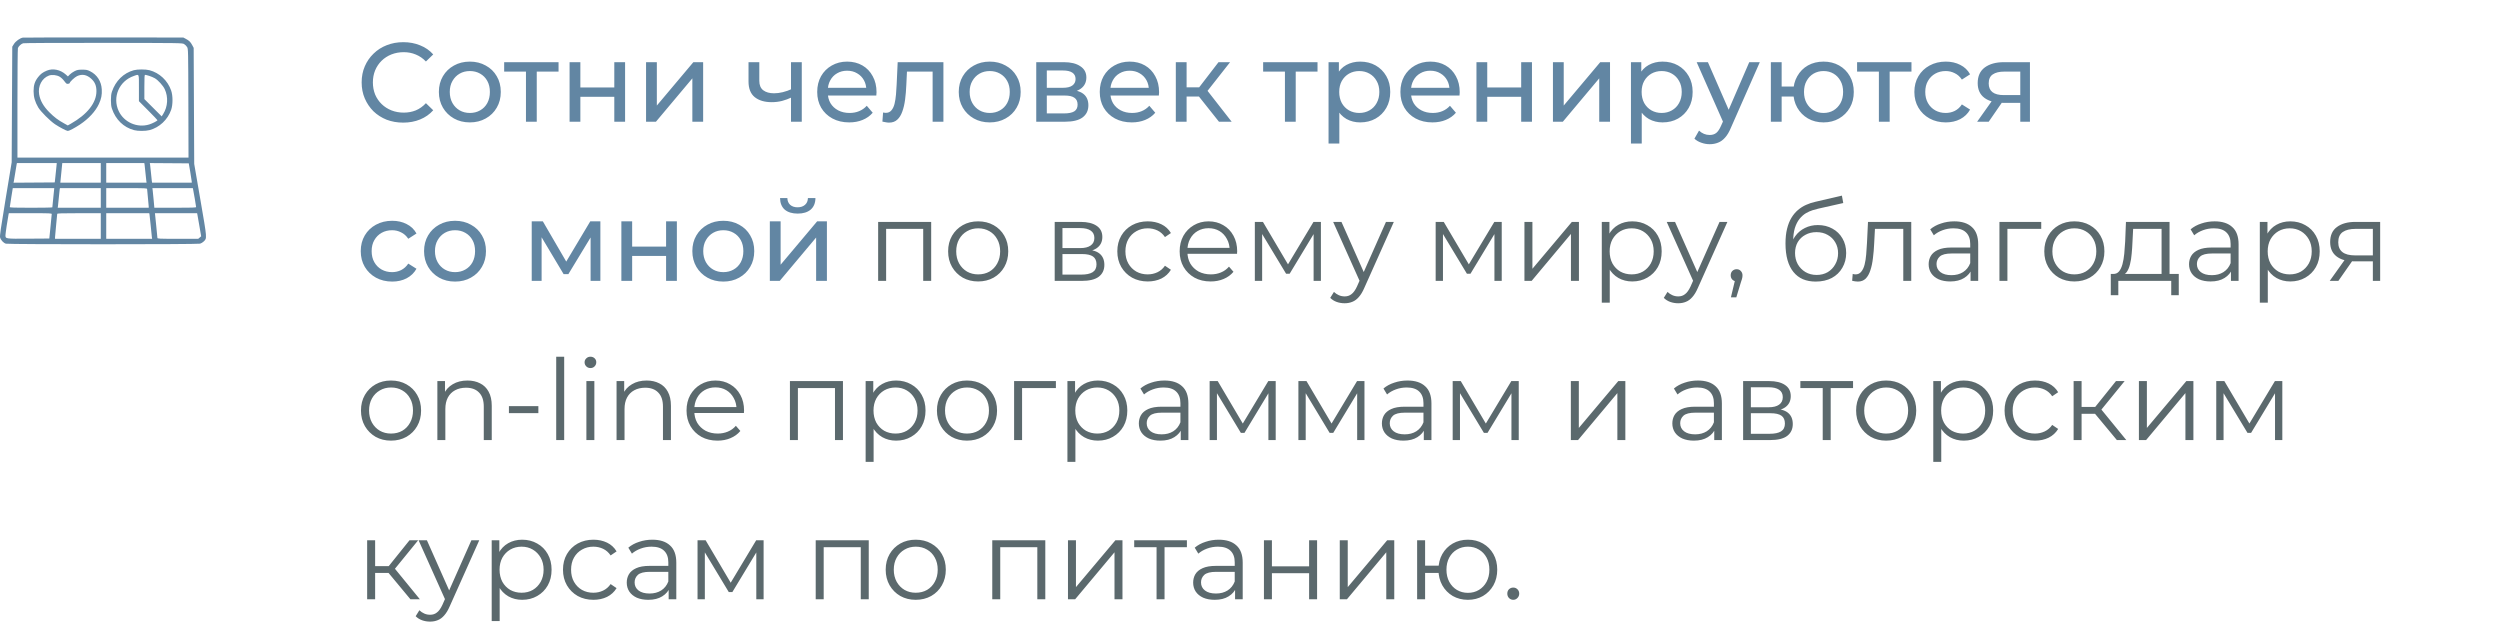 <?xml version="1.0" encoding="UTF-8"?> <svg xmlns="http://www.w3.org/2000/svg" width="267" height="68" viewBox="0 0 267 68" fill="none"> <path d="M43.064 13.096C42.424 13.096 41.832 12.992 41.288 12.784C40.752 12.568 40.284 12.268 39.884 11.884C39.492 11.492 39.184 11.036 38.96 10.516C38.736 9.996 38.624 9.424 38.624 8.8C38.624 8.176 38.736 7.604 38.96 7.084C39.184 6.564 39.496 6.112 39.896 5.728C40.296 5.336 40.764 5.036 41.3 4.828C41.844 4.612 42.436 4.504 43.076 4.504C43.724 4.504 44.32 4.616 44.864 4.84C45.416 5.056 45.884 5.38 46.268 5.812L45.488 6.568C45.168 6.232 44.808 5.984 44.408 5.824C44.008 5.656 43.58 5.572 43.124 5.572C42.652 5.572 42.212 5.652 41.804 5.812C41.404 5.972 41.056 6.196 40.76 6.484C40.464 6.772 40.232 7.116 40.064 7.516C39.904 7.908 39.824 8.336 39.824 8.8C39.824 9.264 39.904 9.696 40.064 10.096C40.232 10.488 40.464 10.828 40.76 11.116C41.056 11.404 41.404 11.628 41.804 11.788C42.212 11.948 42.652 12.028 43.124 12.028C43.58 12.028 44.008 11.948 44.408 11.788C44.808 11.62 45.168 11.364 45.488 11.02L46.268 11.776C45.884 12.208 45.416 12.536 44.864 12.76C44.32 12.984 43.72 13.096 43.064 13.096ZM50.184 13.072C49.544 13.072 48.976 12.932 48.48 12.652C47.984 12.372 47.592 11.988 47.304 11.5C47.016 11.004 46.872 10.444 46.872 9.82C46.872 9.188 47.016 8.628 47.304 8.14C47.592 7.652 47.984 7.272 48.48 7C48.976 6.72 49.544 6.58 50.184 6.58C50.816 6.58 51.38 6.72 51.876 7C52.38 7.272 52.772 7.652 53.052 8.14C53.34 8.62 53.484 9.18 53.484 9.82C53.484 10.452 53.34 11.012 53.052 11.5C52.772 11.988 52.38 12.372 51.876 12.652C51.38 12.932 50.816 13.072 50.184 13.072ZM50.184 12.064C50.592 12.064 50.956 11.972 51.276 11.788C51.604 11.604 51.86 11.344 52.044 11.008C52.228 10.664 52.32 10.268 52.32 9.82C52.32 9.364 52.228 8.972 52.044 8.644C51.86 8.308 51.604 8.048 51.276 7.864C50.956 7.68 50.592 7.588 50.184 7.588C49.776 7.588 49.412 7.68 49.092 7.864C48.772 8.048 48.516 8.308 48.324 8.644C48.132 8.972 48.036 9.364 48.036 9.82C48.036 10.268 48.132 10.664 48.324 11.008C48.516 11.344 48.772 11.604 49.092 11.788C49.412 11.972 49.776 12.064 50.184 12.064ZM56.173 13V7.348L56.461 7.648H53.845V6.64H59.653V7.648H57.049L57.325 7.348V13H56.173ZM60.831 13V6.64H61.983V9.34H65.607V6.64H66.759V13H65.607V10.336H61.983V13H60.831ZM68.999 13V6.64H70.151V11.272L74.051 6.64H75.095V13H73.943V8.368L70.055 13H68.999ZM84.561 10.396C84.225 10.556 83.877 10.684 83.517 10.78C83.165 10.868 82.802 10.912 82.425 10.912C81.657 10.912 81.049 10.732 80.602 10.372C80.162 10.012 79.942 9.456 79.942 8.704V6.64H81.094V8.632C81.094 9.088 81.234 9.424 81.513 9.64C81.802 9.856 82.186 9.964 82.665 9.964C82.969 9.964 83.281 9.924 83.602 9.844C83.93 9.764 84.249 9.652 84.561 9.508V10.396ZM84.478 13V6.64H85.629V13H84.478ZM90.698 13.072C90.018 13.072 89.418 12.932 88.898 12.652C88.386 12.372 87.986 11.988 87.698 11.5C87.418 11.012 87.278 10.452 87.278 9.82C87.278 9.188 87.414 8.628 87.686 8.14C87.966 7.652 88.346 7.272 88.826 7C89.314 6.72 89.862 6.58 90.47 6.58C91.086 6.58 91.63 6.716 92.102 6.988C92.574 7.26 92.942 7.644 93.206 8.14C93.478 8.628 93.614 9.2 93.614 9.856C93.614 9.904 93.61 9.96 93.602 10.024C93.602 10.088 93.598 10.148 93.59 10.204H88.178V9.376H92.99L92.522 9.664C92.53 9.256 92.446 8.892 92.27 8.572C92.094 8.252 91.85 8.004 91.538 7.828C91.234 7.644 90.878 7.552 90.47 7.552C90.07 7.552 89.714 7.644 89.402 7.828C89.09 8.004 88.846 8.256 88.67 8.584C88.494 8.904 88.406 9.272 88.406 9.688V9.88C88.406 10.304 88.502 10.684 88.694 11.02C88.894 11.348 89.17 11.604 89.522 11.788C89.874 11.972 90.278 12.064 90.734 12.064C91.11 12.064 91.45 12 91.754 11.872C92.066 11.744 92.338 11.552 92.57 11.296L93.206 12.04C92.918 12.376 92.558 12.632 92.126 12.808C91.702 12.984 91.226 13.072 90.698 13.072ZM94.24 12.988L94.312 12.016C94.368 12.024 94.42 12.032 94.468 12.04C94.516 12.048 94.56 12.052 94.6 12.052C94.856 12.052 95.056 11.964 95.2 11.788C95.352 11.612 95.464 11.38 95.536 11.092C95.608 10.796 95.66 10.464 95.692 10.096C95.724 9.728 95.748 9.36 95.764 8.992L95.872 6.64H100.756V13H99.604V7.312L99.88 7.648H96.616L96.88 7.3L96.796 9.064C96.772 9.624 96.728 10.148 96.664 10.636C96.6 11.124 96.5 11.552 96.364 11.92C96.236 12.288 96.056 12.576 95.824 12.784C95.6 12.992 95.308 13.096 94.948 13.096C94.844 13.096 94.732 13.084 94.612 13.06C94.5 13.044 94.376 13.02 94.24 12.988ZM105.707 13.072C105.067 13.072 104.499 12.932 104.003 12.652C103.507 12.372 103.115 11.988 102.827 11.5C102.539 11.004 102.395 10.444 102.395 9.82C102.395 9.188 102.539 8.628 102.827 8.14C103.115 7.652 103.507 7.272 104.003 7C104.499 6.72 105.067 6.58 105.707 6.58C106.339 6.58 106.903 6.72 107.399 7C107.903 7.272 108.295 7.652 108.575 8.14C108.863 8.62 109.007 9.18 109.007 9.82C109.007 10.452 108.863 11.012 108.575 11.5C108.295 11.988 107.903 12.372 107.399 12.652C106.903 12.932 106.339 13.072 105.707 13.072ZM105.707 12.064C106.115 12.064 106.479 11.972 106.799 11.788C107.127 11.604 107.383 11.344 107.567 11.008C107.751 10.664 107.843 10.268 107.843 9.82C107.843 9.364 107.751 8.972 107.567 8.644C107.383 8.308 107.127 8.048 106.799 7.864C106.479 7.68 106.115 7.588 105.707 7.588C105.299 7.588 104.935 7.68 104.615 7.864C104.295 8.048 104.039 8.308 103.847 8.644C103.655 8.972 103.559 9.364 103.559 9.82C103.559 10.268 103.655 10.664 103.847 11.008C104.039 11.344 104.295 11.604 104.615 11.788C104.935 11.972 105.299 12.064 105.707 12.064ZM110.671 13V6.64H113.623C114.367 6.64 114.951 6.784 115.375 7.072C115.807 7.352 116.023 7.752 116.023 8.272C116.023 8.792 115.819 9.196 115.411 9.484C115.011 9.764 114.479 9.904 113.815 9.904L113.995 9.592C114.755 9.592 115.319 9.732 115.687 10.012C116.055 10.292 116.239 10.704 116.239 11.248C116.239 11.8 116.031 12.232 115.615 12.544C115.207 12.848 114.579 13 113.731 13H110.671ZM111.799 12.112H113.647C114.127 12.112 114.487 12.04 114.727 11.896C114.967 11.744 115.087 11.504 115.087 11.176C115.087 10.84 114.975 10.596 114.751 10.444C114.535 10.284 114.191 10.204 113.719 10.204H111.799V12.112ZM111.799 9.376H113.527C113.967 9.376 114.299 9.296 114.523 9.136C114.755 8.968 114.871 8.736 114.871 8.44C114.871 8.136 114.755 7.908 114.523 7.756C114.299 7.604 113.967 7.528 113.527 7.528H111.799V9.376ZM120.874 13.072C120.194 13.072 119.594 12.932 119.074 12.652C118.562 12.372 118.162 11.988 117.874 11.5C117.594 11.012 117.454 10.452 117.454 9.82C117.454 9.188 117.59 8.628 117.862 8.14C118.142 7.652 118.522 7.272 119.002 7C119.49 6.72 120.038 6.58 120.646 6.58C121.262 6.58 121.806 6.716 122.278 6.988C122.75 7.26 123.118 7.644 123.382 8.14C123.654 8.628 123.79 9.2 123.79 9.856C123.79 9.904 123.786 9.96 123.778 10.024C123.778 10.088 123.774 10.148 123.766 10.204H118.354V9.376H123.166L122.698 9.664C122.706 9.256 122.622 8.892 122.446 8.572C122.27 8.252 122.026 8.004 121.714 7.828C121.41 7.644 121.054 7.552 120.646 7.552C120.246 7.552 119.89 7.644 119.578 7.828C119.266 8.004 119.022 8.256 118.846 8.584C118.67 8.904 118.582 9.272 118.582 9.688V9.88C118.582 10.304 118.678 10.684 118.87 11.02C119.07 11.348 119.346 11.604 119.698 11.788C120.05 11.972 120.454 12.064 120.91 12.064C121.286 12.064 121.626 12 121.93 11.872C122.242 11.744 122.514 11.552 122.746 11.296L123.382 12.04C123.094 12.376 122.734 12.632 122.302 12.808C121.878 12.984 121.402 13.072 120.874 13.072ZM130.185 13L127.725 9.904L128.673 9.328L131.541 13H130.185ZM125.577 13V6.64H126.729V13H125.577ZM126.381 10.312V9.328H128.481V10.312H126.381ZM128.769 9.952L127.701 9.808L130.137 6.64H131.373L128.769 9.952ZM137.231 13V7.348L137.519 7.648H134.903V6.64H140.711V7.648H138.107L138.383 7.348V13H137.231ZM145.261 13.072C144.733 13.072 144.249 12.952 143.809 12.712C143.377 12.464 143.029 12.1 142.765 11.62C142.509 11.14 142.381 10.54 142.381 9.82C142.381 9.1 142.505 8.5 142.753 8.02C143.009 7.54 143.353 7.18 143.785 6.94C144.225 6.7 144.717 6.58 145.261 6.58C145.885 6.58 146.437 6.716 146.917 6.988C147.397 7.26 147.777 7.64 148.057 8.128C148.337 8.608 148.477 9.172 148.477 9.82C148.477 10.468 148.337 11.036 148.057 11.524C147.777 12.012 147.397 12.392 146.917 12.664C146.437 12.936 145.885 13.072 145.261 13.072ZM141.889 15.328V6.64H142.993V8.356L142.921 9.832L143.041 11.308V15.328H141.889ZM145.165 12.064C145.573 12.064 145.937 11.972 146.257 11.788C146.585 11.604 146.841 11.344 147.025 11.008C147.217 10.664 147.313 10.268 147.313 9.82C147.313 9.364 147.217 8.972 147.025 8.644C146.841 8.308 146.585 8.048 146.257 7.864C145.937 7.68 145.573 7.588 145.165 7.588C144.765 7.588 144.401 7.68 144.073 7.864C143.753 8.048 143.497 8.308 143.305 8.644C143.121 8.972 143.029 9.364 143.029 9.82C143.029 10.268 143.121 10.664 143.305 11.008C143.497 11.344 143.753 11.604 144.073 11.788C144.401 11.972 144.765 12.064 145.165 12.064ZM152.983 13.072C152.303 13.072 151.703 12.932 151.183 12.652C150.671 12.372 150.271 11.988 149.983 11.5C149.703 11.012 149.563 10.452 149.563 9.82C149.563 9.188 149.699 8.628 149.971 8.14C150.251 7.652 150.631 7.272 151.111 7C151.599 6.72 152.147 6.58 152.755 6.58C153.371 6.58 153.915 6.716 154.387 6.988C154.859 7.26 155.227 7.644 155.491 8.14C155.763 8.628 155.899 9.2 155.899 9.856C155.899 9.904 155.895 9.96 155.887 10.024C155.887 10.088 155.883 10.148 155.875 10.204H150.463V9.376H155.275L154.807 9.664C154.815 9.256 154.731 8.892 154.555 8.572C154.379 8.252 154.135 8.004 153.823 7.828C153.519 7.644 153.163 7.552 152.755 7.552C152.355 7.552 151.999 7.644 151.687 7.828C151.375 8.004 151.131 8.256 150.955 8.584C150.779 8.904 150.691 9.272 150.691 9.688V9.88C150.691 10.304 150.787 10.684 150.979 11.02C151.179 11.348 151.455 11.604 151.807 11.788C152.159 11.972 152.563 12.064 153.019 12.064C153.395 12.064 153.735 12 154.039 11.872C154.351 11.744 154.623 11.552 154.855 11.296L155.491 12.04C155.203 12.376 154.843 12.632 154.411 12.808C153.987 12.984 153.511 13.072 152.983 13.072ZM157.686 13V6.64H158.838V9.34H162.462V6.64H163.614V13H162.462V10.336H158.838V13H157.686ZM165.854 13V6.64H167.006V11.272L170.906 6.64H171.95V13H170.798V8.368L166.91 13H165.854ZM177.558 13.072C177.03 13.072 176.546 12.952 176.106 12.712C175.674 12.464 175.326 12.1 175.062 11.62C174.806 11.14 174.678 10.54 174.678 9.82C174.678 9.1 174.802 8.5 175.05 8.02C175.306 7.54 175.65 7.18 176.082 6.94C176.522 6.7 177.014 6.58 177.558 6.58C178.182 6.58 178.734 6.716 179.214 6.988C179.694 7.26 180.074 7.64 180.354 8.128C180.634 8.608 180.774 9.172 180.774 9.82C180.774 10.468 180.634 11.036 180.354 11.524C180.074 12.012 179.694 12.392 179.214 12.664C178.734 12.936 178.182 13.072 177.558 13.072ZM174.186 15.328V6.64H175.29V8.356L175.218 9.832L175.338 11.308V15.328H174.186ZM177.462 12.064C177.87 12.064 178.234 11.972 178.554 11.788C178.882 11.604 179.138 11.344 179.322 11.008C179.514 10.664 179.61 10.268 179.61 9.82C179.61 9.364 179.514 8.972 179.322 8.644C179.138 8.308 178.882 8.048 178.554 7.864C178.234 7.68 177.87 7.588 177.462 7.588C177.062 7.588 176.698 7.68 176.37 7.864C176.05 8.048 175.794 8.308 175.602 8.644C175.418 8.972 175.326 9.364 175.326 9.82C175.326 10.268 175.418 10.664 175.602 11.008C175.794 11.344 176.05 11.604 176.37 11.788C176.698 11.972 177.062 12.064 177.462 12.064ZM182.596 15.4C182.292 15.4 181.996 15.348 181.708 15.244C181.42 15.148 181.172 15.004 180.964 14.812L181.456 13.948C181.616 14.1 181.792 14.216 181.984 14.296C182.176 14.376 182.38 14.416 182.596 14.416C182.876 14.416 183.108 14.344 183.292 14.2C183.476 14.056 183.648 13.8 183.808 13.432L184.204 12.556L184.324 12.412L186.82 6.64H187.948L184.864 13.636C184.68 14.084 184.472 14.436 184.24 14.692C184.016 14.948 183.768 15.128 183.496 15.232C183.224 15.344 182.924 15.4 182.596 15.4ZM184.108 13.204L181.204 6.64H182.404L184.876 12.304L184.108 13.204ZM189.128 13V6.64H190.28V9.244H192.2V10.312H190.28V13H189.128ZM194.756 13.072C194.132 13.072 193.576 12.932 193.088 12.652C192.608 12.372 192.228 11.988 191.948 11.5C191.668 11.004 191.528 10.444 191.528 9.82C191.528 9.188 191.668 8.628 191.948 8.14C192.228 7.644 192.608 7.26 193.088 6.988C193.576 6.716 194.132 6.58 194.756 6.58C195.372 6.58 195.924 6.716 196.412 6.988C196.9 7.26 197.284 7.644 197.564 8.14C197.844 8.628 197.984 9.188 197.984 9.82C197.984 10.452 197.844 11.012 197.564 11.5C197.284 11.988 196.9 12.372 196.412 12.652C195.924 12.932 195.372 13.072 194.756 13.072ZM194.756 12.064C195.156 12.064 195.512 11.972 195.824 11.788C196.136 11.596 196.384 11.336 196.568 11.008C196.752 10.672 196.844 10.276 196.844 9.82C196.844 9.364 196.752 8.972 196.568 8.644C196.384 8.308 196.136 8.048 195.824 7.864C195.512 7.68 195.156 7.588 194.756 7.588C194.364 7.588 194.008 7.68 193.688 7.864C193.376 8.048 193.128 8.308 192.944 8.644C192.76 8.972 192.668 9.364 192.668 9.82C192.668 10.276 192.76 10.672 192.944 11.008C193.128 11.336 193.376 11.596 193.688 11.788C194.008 11.972 194.364 12.064 194.756 12.064ZM200.665 13V7.348L200.953 7.648H198.337V6.64H204.145V7.648H201.541L201.817 7.348V13H200.665ZM207.814 13.072C207.166 13.072 206.586 12.932 206.074 12.652C205.57 12.372 205.174 11.988 204.886 11.5C204.598 11.012 204.454 10.452 204.454 9.82C204.454 9.188 204.598 8.628 204.886 8.14C205.174 7.652 205.57 7.272 206.074 7C206.586 6.72 207.166 6.58 207.814 6.58C208.39 6.58 208.902 6.696 209.35 6.928C209.806 7.152 210.158 7.488 210.406 7.936L209.53 8.5C209.322 8.188 209.066 7.96 208.762 7.816C208.466 7.664 208.146 7.588 207.802 7.588C207.386 7.588 207.014 7.68 206.686 7.864C206.358 8.048 206.098 8.308 205.906 8.644C205.714 8.972 205.618 9.364 205.618 9.82C205.618 10.276 205.714 10.672 205.906 11.008C206.098 11.344 206.358 11.604 206.686 11.788C207.014 11.972 207.386 12.064 207.802 12.064C208.146 12.064 208.466 11.992 208.762 11.848C209.066 11.696 209.322 11.464 209.53 11.152L210.406 11.704C210.158 12.144 209.806 12.484 209.35 12.724C208.902 12.956 208.39 13.072 207.814 13.072ZM215.766 13V10.768L215.946 10.984H213.918C213.07 10.984 212.406 10.804 211.926 10.444C211.454 10.084 211.218 9.56 211.218 8.872C211.218 8.136 211.47 7.58 211.974 7.204C212.486 6.828 213.166 6.64 214.014 6.64H216.798V13H215.766ZM211.158 13L212.886 10.564H214.074L212.394 13H211.158ZM215.766 10.408V7.324L215.946 7.648H214.05C213.522 7.648 213.114 7.748 212.826 7.948C212.538 8.14 212.394 8.46 212.394 8.908C212.394 9.74 212.93 10.156 214.002 10.156H215.946L215.766 10.408ZM41.888 30.072C41.24 30.072 40.66 29.932 40.148 29.652C39.644 29.372 39.248 28.988 38.96 28.5C38.672 28.012 38.528 27.452 38.528 26.82C38.528 26.188 38.672 25.628 38.96 25.14C39.248 24.652 39.644 24.272 40.148 24C40.66 23.72 41.24 23.58 41.888 23.58C42.464 23.58 42.976 23.696 43.424 23.928C43.88 24.152 44.232 24.488 44.48 24.936L43.604 25.5C43.396 25.188 43.14 24.96 42.836 24.816C42.54 24.664 42.22 24.588 41.876 24.588C41.46 24.588 41.088 24.68 40.76 24.864C40.432 25.048 40.172 25.308 39.98 25.644C39.788 25.972 39.692 26.364 39.692 26.82C39.692 27.276 39.788 27.672 39.98 28.008C40.172 28.344 40.432 28.604 40.76 28.788C41.088 28.972 41.46 29.064 41.876 29.064C42.22 29.064 42.54 28.992 42.836 28.848C43.14 28.696 43.396 28.464 43.604 28.152L44.48 28.704C44.232 29.144 43.88 29.484 43.424 29.724C42.976 29.956 42.464 30.072 41.888 30.072ZM48.602 30.072C47.962 30.072 47.394 29.932 46.898 29.652C46.402 29.372 46.01 28.988 45.722 28.5C45.434 28.004 45.29 27.444 45.29 26.82C45.29 26.188 45.434 25.628 45.722 25.14C46.01 24.652 46.402 24.272 46.898 24C47.394 23.72 47.962 23.58 48.602 23.58C49.234 23.58 49.798 23.72 50.294 24C50.798 24.272 51.19 24.652 51.47 25.14C51.758 25.62 51.902 26.18 51.902 26.82C51.902 27.452 51.758 28.012 51.47 28.5C51.19 28.988 50.798 29.372 50.294 29.652C49.798 29.932 49.234 30.072 48.602 30.072ZM48.602 29.064C49.01 29.064 49.374 28.972 49.694 28.788C50.022 28.604 50.278 28.344 50.462 28.008C50.646 27.664 50.738 27.268 50.738 26.82C50.738 26.364 50.646 25.972 50.462 25.644C50.278 25.308 50.022 25.048 49.694 24.864C49.374 24.68 49.01 24.588 48.602 24.588C48.194 24.588 47.83 24.68 47.51 24.864C47.19 25.048 46.934 25.308 46.742 25.644C46.55 25.972 46.454 26.364 46.454 26.82C46.454 27.268 46.55 27.664 46.742 28.008C46.934 28.344 47.19 28.604 47.51 28.788C47.83 28.972 48.194 29.064 48.602 29.064ZM56.788 30V23.64H57.976L60.712 28.344H60.232L63.04 23.64H64.12V30H63.076V24.936L63.268 25.044L60.7 29.28H60.196L57.616 24.96L57.844 24.912V30H56.788ZM66.362 30V23.64H67.514V26.34H71.138V23.64H72.29V30H71.138V27.336H67.514V30H66.362ZM77.254 30.072C76.614 30.072 76.046 29.932 75.55 29.652C75.054 29.372 74.662 28.988 74.374 28.5C74.086 28.004 73.942 27.444 73.942 26.82C73.942 26.188 74.086 25.628 74.374 25.14C74.662 24.652 75.054 24.272 75.55 24C76.046 23.72 76.614 23.58 77.254 23.58C77.886 23.58 78.45 23.72 78.946 24C79.45 24.272 79.842 24.652 80.122 25.14C80.41 25.62 80.554 26.18 80.554 26.82C80.554 27.452 80.41 28.012 80.122 28.5C79.842 28.988 79.45 29.372 78.946 29.652C78.45 29.932 77.886 30.072 77.254 30.072ZM77.254 29.064C77.662 29.064 78.026 28.972 78.346 28.788C78.674 28.604 78.93 28.344 79.114 28.008C79.298 27.664 79.39 27.268 79.39 26.82C79.39 26.364 79.298 25.972 79.114 25.644C78.93 25.308 78.674 25.048 78.346 24.864C78.026 24.68 77.662 24.588 77.254 24.588C76.846 24.588 76.482 24.68 76.162 24.864C75.842 25.048 75.586 25.308 75.394 25.644C75.202 25.972 75.106 26.364 75.106 26.82C75.106 27.268 75.202 27.664 75.394 28.008C75.586 28.344 75.842 28.604 76.162 28.788C76.482 28.972 76.846 29.064 77.254 29.064ZM82.218 30V23.64H83.37V28.272L87.27 23.64H88.314V30H87.162V25.368L83.274 30H82.218ZM85.194 22.812C84.61 22.812 84.15 22.672 83.814 22.392C83.486 22.104 83.318 21.692 83.31 21.156H84.09C84.098 21.46 84.198 21.7 84.39 21.876C84.59 22.052 84.854 22.14 85.182 22.14C85.51 22.14 85.774 22.052 85.974 21.876C86.174 21.7 86.278 21.46 86.286 21.156H87.09C87.082 21.692 86.91 22.104 86.574 22.392C86.238 22.672 85.778 22.812 85.194 22.812Z" fill="#6286A3"></path> <path d="M93.786 30V23.7H99.45V30H98.598V24.216L98.814 24.444H94.422L94.638 24.216V30H93.786ZM104.464 30.06C103.856 30.06 103.308 29.924 102.82 29.652C102.34 29.372 101.96 28.992 101.68 28.512C101.4 28.024 101.26 27.468 101.26 26.844C101.26 26.212 101.4 25.656 101.68 25.176C101.96 24.696 102.34 24.32 102.82 24.048C103.3 23.776 103.848 23.64 104.464 23.64C105.088 23.64 105.64 23.776 106.12 24.048C106.608 24.32 106.988 24.696 107.26 25.176C107.54 25.656 107.68 26.212 107.68 26.844C107.68 27.468 107.54 28.024 107.26 28.512C106.988 28.992 106.608 29.372 106.12 29.652C105.632 29.924 105.08 30.06 104.464 30.06ZM104.464 29.304C104.92 29.304 105.324 29.204 105.676 29.004C106.028 28.796 106.304 28.508 106.504 28.14C106.712 27.764 106.816 27.332 106.816 26.844C106.816 26.348 106.712 25.916 106.504 25.548C106.304 25.18 106.028 24.896 105.676 24.696C105.324 24.488 104.924 24.384 104.476 24.384C104.028 24.384 103.628 24.488 103.276 24.696C102.924 24.896 102.644 25.18 102.436 25.548C102.228 25.916 102.124 26.348 102.124 26.844C102.124 27.332 102.228 27.764 102.436 28.14C102.644 28.508 102.924 28.796 103.276 29.004C103.628 29.204 104.024 29.304 104.464 29.304ZM112.642 30V23.7H115.426C116.138 23.7 116.698 23.836 117.106 24.108C117.522 24.38 117.73 24.78 117.73 25.308C117.73 25.82 117.534 26.216 117.142 26.496C116.75 26.768 116.234 26.904 115.594 26.904L115.762 26.652C116.514 26.652 117.066 26.792 117.418 27.072C117.77 27.352 117.946 27.756 117.946 28.284C117.946 28.828 117.746 29.252 117.346 29.556C116.954 29.852 116.342 30 115.51 30H112.642ZM113.47 29.328H115.474C116.01 29.328 116.414 29.244 116.686 29.076C116.966 28.9 117.106 28.62 117.106 28.236C117.106 27.852 116.982 27.572 116.734 27.396C116.486 27.22 116.094 27.132 115.558 27.132H113.47V29.328ZM113.47 26.496H115.366C115.854 26.496 116.226 26.404 116.482 26.22C116.746 26.036 116.878 25.768 116.878 25.416C116.878 25.064 116.746 24.8 116.482 24.624C116.226 24.448 115.854 24.36 115.366 24.36H113.47V26.496ZM122.582 30.06C121.958 30.06 121.398 29.924 120.902 29.652C120.414 29.372 120.03 28.992 119.75 28.512C119.47 28.024 119.33 27.468 119.33 26.844C119.33 26.212 119.47 25.656 119.75 25.176C120.03 24.696 120.414 24.32 120.902 24.048C121.398 23.776 121.958 23.64 122.582 23.64C123.118 23.64 123.602 23.744 124.034 23.952C124.466 24.16 124.806 24.472 125.054 24.888L124.418 25.32C124.202 25 123.934 24.764 123.614 24.612C123.294 24.46 122.946 24.384 122.57 24.384C122.122 24.384 121.718 24.488 121.358 24.696C120.998 24.896 120.714 25.18 120.506 25.548C120.298 25.916 120.194 26.348 120.194 26.844C120.194 27.34 120.298 27.772 120.506 28.14C120.714 28.508 120.998 28.796 121.358 29.004C121.718 29.204 122.122 29.304 122.57 29.304C122.946 29.304 123.294 29.228 123.614 29.076C123.934 28.924 124.202 28.692 124.418 28.38L125.054 28.812C124.806 29.22 124.466 29.532 124.034 29.748C123.602 29.956 123.118 30.06 122.582 30.06ZM129.299 30.06C128.643 30.06 128.067 29.924 127.571 29.652C127.075 29.372 126.687 28.992 126.407 28.512C126.127 28.024 125.987 27.468 125.987 26.844C125.987 26.22 126.119 25.668 126.383 25.188C126.655 24.708 127.023 24.332 127.487 24.06C127.959 23.78 128.487 23.64 129.071 23.64C129.663 23.64 130.187 23.776 130.643 24.048C131.107 24.312 131.471 24.688 131.735 25.176C131.999 25.656 132.131 26.212 132.131 26.844C132.131 26.884 132.127 26.928 132.119 26.976C132.119 27.016 132.119 27.06 132.119 27.108H126.635V26.472H131.663L131.327 26.724C131.327 26.268 131.227 25.864 131.027 25.512C130.835 25.152 130.571 24.872 130.235 24.672C129.899 24.472 129.511 24.372 129.071 24.372C128.639 24.372 128.251 24.472 127.907 24.672C127.563 24.872 127.295 25.152 127.103 25.512C126.911 25.872 126.815 26.284 126.815 26.748V26.88C126.815 27.36 126.919 27.784 127.127 28.152C127.343 28.512 127.639 28.796 128.015 29.004C128.399 29.204 128.835 29.304 129.323 29.304C129.707 29.304 130.063 29.236 130.391 29.1C130.727 28.964 131.015 28.756 131.255 28.476L131.735 29.028C131.455 29.364 131.103 29.62 130.679 29.796C130.263 29.972 129.803 30.06 129.299 30.06ZM134.017 30V23.7H134.881L137.737 28.536H137.377L140.281 23.7H141.073V30H140.293V24.672L140.449 24.744L137.737 29.232H137.353L134.617 24.696L134.797 24.66V30H134.017ZM143.605 32.388C143.309 32.388 143.025 32.34 142.753 32.244C142.489 32.148 142.261 32.004 142.069 31.812L142.465 31.176C142.625 31.328 142.797 31.444 142.981 31.524C143.173 31.612 143.385 31.656 143.617 31.656C143.897 31.656 144.137 31.576 144.337 31.416C144.545 31.264 144.741 30.992 144.925 30.6L145.333 29.676L145.429 29.544L148.021 23.7H148.861L145.705 30.756C145.529 31.164 145.333 31.488 145.117 31.728C144.909 31.968 144.681 32.136 144.433 32.232C144.185 32.336 143.909 32.388 143.605 32.388ZM145.285 30.18L142.381 23.7H143.269L145.837 29.484L145.285 30.18ZM153.329 30V23.7H154.193L157.049 28.536H156.689L159.593 23.7H160.385V30H159.605V24.672L159.761 24.744L157.049 29.232H156.665L153.929 24.696L154.109 24.66V30H153.329ZM162.81 30V23.7H163.662V28.704L167.874 23.7H168.63V30H167.778V24.984L163.578 30H162.81ZM174.323 30.06C173.779 30.06 173.287 29.936 172.847 29.688C172.407 29.432 172.055 29.068 171.791 28.596C171.535 28.116 171.407 27.532 171.407 26.844C171.407 26.156 171.535 25.576 171.791 25.104C172.047 24.624 172.395 24.26 172.835 24.012C173.275 23.764 173.771 23.64 174.323 23.64C174.923 23.64 175.459 23.776 175.931 24.048C176.411 24.312 176.787 24.688 177.059 25.176C177.331 25.656 177.467 26.212 177.467 26.844C177.467 27.484 177.331 28.044 177.059 28.524C176.787 29.004 176.411 29.38 175.931 29.652C175.459 29.924 174.923 30.06 174.323 30.06ZM171.071 32.328V23.7H171.887V25.596L171.803 26.856L171.923 28.128V32.328H171.071ZM174.263 29.304C174.711 29.304 175.111 29.204 175.463 29.004C175.815 28.796 176.095 28.508 176.303 28.14C176.511 27.764 176.615 27.332 176.615 26.844C176.615 26.356 176.511 25.928 176.303 25.56C176.095 25.192 175.815 24.904 175.463 24.696C175.111 24.488 174.711 24.384 174.263 24.384C173.815 24.384 173.411 24.488 173.051 24.696C172.699 24.904 172.419 25.192 172.211 25.56C172.011 25.928 171.911 26.356 171.911 26.844C171.911 27.332 172.011 27.764 172.211 28.14C172.419 28.508 172.699 28.796 173.051 29.004C173.411 29.204 173.815 29.304 174.263 29.304ZM179.23 32.388C178.934 32.388 178.65 32.34 178.378 32.244C178.114 32.148 177.886 32.004 177.694 31.812L178.09 31.176C178.25 31.328 178.422 31.444 178.606 31.524C178.798 31.612 179.01 31.656 179.242 31.656C179.522 31.656 179.762 31.576 179.962 31.416C180.17 31.264 180.366 30.992 180.55 30.6L180.958 29.676L181.054 29.544L183.646 23.7H184.486L181.33 30.756C181.154 31.164 180.958 31.488 180.742 31.728C180.534 31.968 180.306 32.136 180.058 32.232C179.81 32.336 179.534 32.388 179.23 32.388ZM180.91 30.18L178.006 23.7H178.894L181.462 29.484L180.91 30.18ZM184.863 31.752L185.391 29.532L185.487 30.048C185.303 30.048 185.147 29.988 185.019 29.868C184.899 29.748 184.839 29.592 184.839 29.4C184.839 29.208 184.899 29.052 185.019 28.932C185.147 28.812 185.299 28.752 185.475 28.752C185.659 28.752 185.807 28.816 185.919 28.944C186.039 29.072 186.099 29.224 186.099 29.4C186.099 29.464 186.095 29.528 186.087 29.592C186.079 29.656 186.063 29.728 186.039 29.808C186.015 29.888 185.983 29.984 185.943 30.096L185.439 31.752H184.863ZM193.919 30.072C193.407 30.072 192.951 29.988 192.551 29.82C192.159 29.652 191.823 29.396 191.543 29.052C191.263 28.708 191.051 28.284 190.907 27.78C190.763 27.268 190.691 26.676 190.691 26.004C190.691 25.404 190.747 24.88 190.859 24.432C190.971 23.976 191.127 23.584 191.327 23.256C191.527 22.928 191.759 22.652 192.023 22.428C192.295 22.196 192.587 22.012 192.899 21.876C193.219 21.732 193.547 21.624 193.883 21.552L196.715 20.892L196.859 21.684L194.195 22.284C194.027 22.324 193.823 22.38 193.583 22.452C193.351 22.524 193.111 22.632 192.863 22.776C192.623 22.92 192.399 23.12 192.191 23.376C191.983 23.632 191.815 23.964 191.687 24.372C191.567 24.772 191.507 25.272 191.507 25.872C191.507 26 191.511 26.104 191.519 26.184C191.527 26.256 191.535 26.336 191.543 26.424C191.559 26.504 191.571 26.624 191.579 26.784L191.207 26.472C191.295 25.984 191.475 25.56 191.747 25.2C192.019 24.832 192.359 24.548 192.767 24.348C193.183 24.14 193.643 24.036 194.147 24.036C194.731 24.036 195.251 24.164 195.707 24.42C196.163 24.668 196.519 25.016 196.775 25.464C197.039 25.912 197.171 26.432 197.171 27.024C197.171 27.608 197.035 28.132 196.763 28.596C196.499 29.06 196.123 29.424 195.635 29.688C195.147 29.944 194.575 30.072 193.919 30.072ZM194.015 29.364C194.463 29.364 194.859 29.264 195.203 29.064C195.547 28.856 195.815 28.576 196.007 28.224C196.207 27.872 196.307 27.476 196.307 27.036C196.307 26.604 196.207 26.22 196.007 25.884C195.815 25.548 195.547 25.284 195.203 25.092C194.859 24.892 194.459 24.792 194.003 24.792C193.555 24.792 193.159 24.888 192.815 25.08C192.471 25.264 192.199 25.524 191.999 25.86C191.807 26.196 191.711 26.584 191.711 27.024C191.711 27.464 191.807 27.86 191.999 28.212C192.199 28.564 192.471 28.844 192.815 29.052C193.167 29.26 193.567 29.364 194.015 29.364ZM197.81 29.988L197.87 29.256C197.926 29.264 197.978 29.276 198.026 29.292C198.082 29.3 198.13 29.304 198.17 29.304C198.426 29.304 198.63 29.208 198.782 29.016C198.942 28.824 199.062 28.568 199.142 28.248C199.222 27.928 199.278 27.568 199.31 27.168C199.342 26.76 199.37 26.352 199.394 25.944L199.502 23.7H204.122V30H203.27V24.192L203.486 24.444H200.054L200.258 24.18L200.162 26.004C200.138 26.548 200.094 27.068 200.03 27.564C199.974 28.06 199.882 28.496 199.754 28.872C199.634 29.248 199.466 29.544 199.25 29.76C199.034 29.968 198.758 30.072 198.422 30.072C198.326 30.072 198.226 30.064 198.122 30.048C198.026 30.032 197.922 30.012 197.81 29.988ZM210.456 30V28.608L210.42 28.38V26.052C210.42 25.516 210.268 25.104 209.964 24.816C209.668 24.528 209.224 24.384 208.632 24.384C208.224 24.384 207.836 24.452 207.468 24.588C207.1 24.724 206.788 24.904 206.532 25.128L206.148 24.492C206.468 24.22 206.852 24.012 207.3 23.868C207.748 23.716 208.22 23.64 208.716 23.64C209.532 23.64 210.16 23.844 210.6 24.252C211.048 24.652 211.272 25.264 211.272 26.088V30H210.456ZM208.284 30.06C207.812 30.06 207.4 29.984 207.048 29.832C206.704 29.672 206.44 29.456 206.256 29.184C206.072 28.904 205.98 28.584 205.98 28.224C205.98 27.896 206.056 27.6 206.208 27.336C206.368 27.064 206.624 26.848 206.976 26.688C207.336 26.52 207.816 26.436 208.416 26.436H210.588V27.072H208.44C207.832 27.072 207.408 27.18 207.168 27.396C206.936 27.612 206.82 27.88 206.82 28.2C206.82 28.56 206.96 28.848 207.24 29.064C207.52 29.28 207.912 29.388 208.416 29.388C208.896 29.388 209.308 29.28 209.652 29.064C210.004 28.84 210.26 28.52 210.42 28.104L210.612 28.692C210.452 29.108 210.172 29.44 209.772 29.688C209.38 29.936 208.884 30.06 208.284 30.06ZM213.54 30V23.7H218.004V24.444H214.176L214.392 24.228V30H213.54ZM221.534 30.06C220.926 30.06 220.378 29.924 219.89 29.652C219.41 29.372 219.03 28.992 218.75 28.512C218.47 28.024 218.33 27.468 218.33 26.844C218.33 26.212 218.47 25.656 218.75 25.176C219.03 24.696 219.41 24.32 219.89 24.048C220.37 23.776 220.918 23.64 221.534 23.64C222.158 23.64 222.71 23.776 223.19 24.048C223.678 24.32 224.058 24.696 224.33 25.176C224.61 25.656 224.75 26.212 224.75 26.844C224.75 27.468 224.61 28.024 224.33 28.512C224.058 28.992 223.678 29.372 223.19 29.652C222.702 29.924 222.15 30.06 221.534 30.06ZM221.534 29.304C221.99 29.304 222.394 29.204 222.746 29.004C223.098 28.796 223.374 28.508 223.574 28.14C223.782 27.764 223.886 27.332 223.886 26.844C223.886 26.348 223.782 25.916 223.574 25.548C223.374 25.18 223.098 24.896 222.746 24.696C222.394 24.488 221.994 24.384 221.546 24.384C221.098 24.384 220.698 24.488 220.346 24.696C219.994 24.896 219.714 25.18 219.506 25.548C219.298 25.916 219.194 26.348 219.194 26.844C219.194 27.332 219.298 27.764 219.506 28.14C219.714 28.508 219.994 28.796 220.346 29.004C220.698 29.204 221.094 29.304 221.534 29.304ZM230.856 29.592V24.444H227.82L227.748 25.848C227.732 26.272 227.704 26.688 227.664 27.096C227.632 27.504 227.572 27.88 227.484 28.224C227.404 28.56 227.288 28.836 227.136 29.052C226.984 29.26 226.788 29.38 226.548 29.412L225.696 29.256C225.944 29.264 226.148 29.176 226.308 28.992C226.468 28.8 226.592 28.54 226.68 28.212C226.768 27.884 226.832 27.512 226.872 27.096C226.912 26.672 226.944 26.24 226.968 25.8L227.052 23.7H231.708V29.592H230.856ZM225.432 31.524V29.256H232.692V31.524H231.888V30H226.236V31.524H225.432ZM238.265 30V28.608L238.229 28.38V26.052C238.229 25.516 238.077 25.104 237.773 24.816C237.477 24.528 237.033 24.384 236.441 24.384C236.033 24.384 235.645 24.452 235.277 24.588C234.909 24.724 234.597 24.904 234.341 25.128L233.957 24.492C234.277 24.22 234.661 24.012 235.109 23.868C235.557 23.716 236.029 23.64 236.525 23.64C237.341 23.64 237.969 23.844 238.409 24.252C238.857 24.652 239.081 25.264 239.081 26.088V30H238.265ZM236.093 30.06C235.621 30.06 235.209 29.984 234.857 29.832C234.513 29.672 234.249 29.456 234.065 29.184C233.881 28.904 233.789 28.584 233.789 28.224C233.789 27.896 233.865 27.6 234.017 27.336C234.177 27.064 234.433 26.848 234.785 26.688C235.145 26.52 235.625 26.436 236.225 26.436H238.397V27.072H236.249C235.641 27.072 235.217 27.18 234.977 27.396C234.745 27.612 234.629 27.88 234.629 28.2C234.629 28.56 234.769 28.848 235.049 29.064C235.329 29.28 235.721 29.388 236.225 29.388C236.705 29.388 237.117 29.28 237.461 29.064C237.813 28.84 238.069 28.52 238.229 28.104L238.421 28.692C238.261 29.108 237.981 29.44 237.581 29.688C237.189 29.936 236.693 30.06 236.093 30.06ZM244.601 30.06C244.057 30.06 243.565 29.936 243.125 29.688C242.685 29.432 242.333 29.068 242.069 28.596C241.813 28.116 241.685 27.532 241.685 26.844C241.685 26.156 241.813 25.576 242.069 25.104C242.325 24.624 242.673 24.26 243.113 24.012C243.553 23.764 244.049 23.64 244.601 23.64C245.201 23.64 245.737 23.776 246.209 24.048C246.689 24.312 247.065 24.688 247.337 25.176C247.609 25.656 247.745 26.212 247.745 26.844C247.745 27.484 247.609 28.044 247.337 28.524C247.065 29.004 246.689 29.38 246.209 29.652C245.737 29.924 245.201 30.06 244.601 30.06ZM241.349 32.328V23.7H242.165V25.596L242.081 26.856L242.201 28.128V32.328H241.349ZM244.541 29.304C244.989 29.304 245.389 29.204 245.741 29.004C246.093 28.796 246.373 28.508 246.581 28.14C246.789 27.764 246.893 27.332 246.893 26.844C246.893 26.356 246.789 25.928 246.581 25.56C246.373 25.192 246.093 24.904 245.741 24.696C245.389 24.488 244.989 24.384 244.541 24.384C244.093 24.384 243.689 24.488 243.329 24.696C242.977 24.904 242.697 25.192 242.489 25.56C242.289 25.928 242.189 26.356 242.189 26.844C242.189 27.332 242.289 27.764 242.489 28.14C242.697 28.508 242.977 28.796 243.329 29.004C243.689 29.204 244.093 29.304 244.541 29.304ZM253.421 30V27.732L253.577 27.912H251.441C250.633 27.912 250.001 27.736 249.545 27.384C249.089 27.032 248.861 26.52 248.861 25.848C248.861 25.128 249.105 24.592 249.593 24.24C250.081 23.88 250.733 23.7 251.549 23.7H254.201V30H253.421ZM248.813 30L250.541 27.576H251.429L249.737 30H248.813ZM253.421 27.48V24.192L253.577 24.444H251.573C250.989 24.444 250.533 24.556 250.205 24.78C249.885 25.004 249.725 25.368 249.725 25.872C249.725 26.808 250.321 27.276 251.513 27.276H253.577L253.421 27.48ZM41.756 47.06C41.148 47.06 40.6 46.924 40.112 46.652C39.632 46.372 39.252 45.992 38.972 45.512C38.692 45.024 38.552 44.468 38.552 43.844C38.552 43.212 38.692 42.656 38.972 42.176C39.252 41.696 39.632 41.32 40.112 41.048C40.592 40.776 41.14 40.64 41.756 40.64C42.38 40.64 42.932 40.776 43.412 41.048C43.9 41.32 44.28 41.696 44.552 42.176C44.832 42.656 44.972 43.212 44.972 43.844C44.972 44.468 44.832 45.024 44.552 45.512C44.28 45.992 43.9 46.372 43.412 46.652C42.924 46.924 42.372 47.06 41.756 47.06ZM41.756 46.304C42.212 46.304 42.616 46.204 42.968 46.004C43.32 45.796 43.596 45.508 43.796 45.14C44.004 44.764 44.108 44.332 44.108 43.844C44.108 43.348 44.004 42.916 43.796 42.548C43.596 42.18 43.32 41.896 42.968 41.696C42.616 41.488 42.216 41.384 41.768 41.384C41.32 41.384 40.92 41.488 40.568 41.696C40.216 41.896 39.936 42.18 39.728 42.548C39.52 42.916 39.416 43.348 39.416 43.844C39.416 44.332 39.52 44.764 39.728 45.14C39.936 45.508 40.216 45.796 40.568 46.004C40.92 46.204 41.316 46.304 41.756 46.304ZM49.927 40.64C50.439 40.64 50.887 40.74 51.271 40.94C51.663 41.132 51.967 41.428 52.183 41.828C52.407 42.228 52.519 42.732 52.519 43.34V47H51.667V43.424C51.667 42.76 51.499 42.26 51.163 41.924C50.835 41.58 50.371 41.408 49.771 41.408C49.323 41.408 48.931 41.5 48.595 41.684C48.267 41.86 48.011 42.12 47.827 42.464C47.651 42.8 47.563 43.208 47.563 43.688V47H46.711V40.7H47.527V42.428L47.395 42.104C47.595 41.648 47.915 41.292 48.355 41.036C48.795 40.772 49.319 40.64 49.927 40.64ZM54.353 44.12V43.376H57.497V44.12H54.353ZM59.403 47V38.096H60.255V47H59.403ZM62.626 47V40.7H63.477V47H62.626ZM63.057 39.308C62.882 39.308 62.733 39.248 62.614 39.128C62.493 39.008 62.434 38.864 62.434 38.696C62.434 38.528 62.493 38.388 62.614 38.276C62.733 38.156 62.882 38.096 63.057 38.096C63.233 38.096 63.382 38.152 63.502 38.264C63.621 38.376 63.681 38.516 63.681 38.684C63.681 38.86 63.621 39.008 63.502 39.128C63.389 39.248 63.242 39.308 63.057 39.308ZM69.064 40.64C69.576 40.64 70.024 40.74 70.408 40.94C70.8 41.132 71.104 41.428 71.32 41.828C71.544 42.228 71.656 42.732 71.656 43.34V47H70.804V43.424C70.804 42.76 70.636 42.26 70.3 41.924C69.972 41.58 69.508 41.408 68.908 41.408C68.46 41.408 68.068 41.5 67.732 41.684C67.404 41.86 67.148 42.12 66.964 42.464C66.788 42.8 66.7 43.208 66.7 43.688V47H65.848V40.7H66.664V42.428L66.532 42.104C66.732 41.648 67.052 41.292 67.492 41.036C67.932 40.772 68.456 40.64 69.064 40.64ZM76.633 47.06C75.978 47.06 75.401 46.924 74.906 46.652C74.409 46.372 74.022 45.992 73.742 45.512C73.462 45.024 73.322 44.468 73.322 43.844C73.322 43.22 73.454 42.668 73.718 42.188C73.99 41.708 74.358 41.332 74.822 41.06C75.293 40.78 75.822 40.64 76.406 40.64C76.998 40.64 77.522 40.776 77.978 41.048C78.442 41.312 78.805 41.688 79.07 42.176C79.334 42.656 79.466 43.212 79.466 43.844C79.466 43.884 79.462 43.928 79.454 43.976C79.454 44.016 79.454 44.06 79.454 44.108H73.969V43.472H78.998L78.662 43.724C78.662 43.268 78.561 42.864 78.362 42.512C78.169 42.152 77.906 41.872 77.57 41.672C77.234 41.472 76.846 41.372 76.406 41.372C75.974 41.372 75.585 41.472 75.242 41.672C74.897 41.872 74.629 42.152 74.438 42.512C74.246 42.872 74.15 43.284 74.15 43.748V43.88C74.15 44.36 74.254 44.784 74.462 45.152C74.677 45.512 74.974 45.796 75.35 46.004C75.734 46.204 76.169 46.304 76.657 46.304C77.041 46.304 77.397 46.236 77.725 46.1C78.061 45.964 78.35 45.756 78.59 45.476L79.07 46.028C78.79 46.364 78.438 46.62 78.013 46.796C77.597 46.972 77.138 47.06 76.633 47.06ZM84.364 47V40.7H90.028V47H89.176V41.216L89.392 41.444H85L85.216 41.216V47H84.364ZM95.702 47.06C95.158 47.06 94.666 46.936 94.226 46.688C93.786 46.432 93.434 46.068 93.17 45.596C92.914 45.116 92.786 44.532 92.786 43.844C92.786 43.156 92.914 42.576 93.17 42.104C93.426 41.624 93.774 41.26 94.214 41.012C94.654 40.764 95.15 40.64 95.702 40.64C96.302 40.64 96.838 40.776 97.31 41.048C97.79 41.312 98.166 41.688 98.438 42.176C98.71 42.656 98.846 43.212 98.846 43.844C98.846 44.484 98.71 45.044 98.438 45.524C98.166 46.004 97.79 46.38 97.31 46.652C96.838 46.924 96.302 47.06 95.702 47.06ZM92.45 49.328V40.7H93.266V42.596L93.182 43.856L93.302 45.128V49.328H92.45ZM95.642 46.304C96.09 46.304 96.49 46.204 96.842 46.004C97.194 45.796 97.474 45.508 97.682 45.14C97.89 44.764 97.994 44.332 97.994 43.844C97.994 43.356 97.89 42.928 97.682 42.56C97.474 42.192 97.194 41.904 96.842 41.696C96.49 41.488 96.09 41.384 95.642 41.384C95.194 41.384 94.79 41.488 94.43 41.696C94.078 41.904 93.798 42.192 93.59 42.56C93.39 42.928 93.29 43.356 93.29 43.844C93.29 44.332 93.39 44.764 93.59 45.14C93.798 45.508 94.078 45.796 94.43 46.004C94.79 46.204 95.194 46.304 95.642 46.304ZM103.269 47.06C102.661 47.06 102.113 46.924 101.625 46.652C101.145 46.372 100.765 45.992 100.485 45.512C100.205 45.024 100.065 44.468 100.065 43.844C100.065 43.212 100.205 42.656 100.485 42.176C100.765 41.696 101.145 41.32 101.625 41.048C102.105 40.776 102.653 40.64 103.269 40.64C103.893 40.64 104.445 40.776 104.925 41.048C105.413 41.32 105.793 41.696 106.065 42.176C106.345 42.656 106.485 43.212 106.485 43.844C106.485 44.468 106.345 45.024 106.065 45.512C105.793 45.992 105.413 46.372 104.925 46.652C104.437 46.924 103.885 47.06 103.269 47.06ZM103.269 46.304C103.725 46.304 104.129 46.204 104.481 46.004C104.833 45.796 105.109 45.508 105.309 45.14C105.517 44.764 105.621 44.332 105.621 43.844C105.621 43.348 105.517 42.916 105.309 42.548C105.109 42.18 104.833 41.896 104.481 41.696C104.129 41.488 103.729 41.384 103.281 41.384C102.833 41.384 102.433 41.488 102.081 41.696C101.729 41.896 101.449 42.18 101.241 42.548C101.033 42.916 100.929 43.348 100.929 43.844C100.929 44.332 101.033 44.764 101.241 45.14C101.449 45.508 101.729 45.796 102.081 46.004C102.433 46.204 102.829 46.304 103.269 46.304ZM108.306 47V40.7H112.77V41.444H108.942L109.158 41.228V47H108.306ZM117.253 47.06C116.709 47.06 116.217 46.936 115.777 46.688C115.337 46.432 114.985 46.068 114.721 45.596C114.465 45.116 114.337 44.532 114.337 43.844C114.337 43.156 114.465 42.576 114.721 42.104C114.977 41.624 115.325 41.26 115.765 41.012C116.205 40.764 116.701 40.64 117.253 40.64C117.853 40.64 118.389 40.776 118.861 41.048C119.341 41.312 119.717 41.688 119.989 42.176C120.261 42.656 120.397 43.212 120.397 43.844C120.397 44.484 120.261 45.044 119.989 45.524C119.717 46.004 119.341 46.38 118.861 46.652C118.389 46.924 117.853 47.06 117.253 47.06ZM114.001 49.328V40.7H114.817V42.596L114.733 43.856L114.853 45.128V49.328H114.001ZM117.193 46.304C117.641 46.304 118.041 46.204 118.393 46.004C118.745 45.796 119.025 45.508 119.233 45.14C119.441 44.764 119.545 44.332 119.545 43.844C119.545 43.356 119.441 42.928 119.233 42.56C119.025 42.192 118.745 41.904 118.393 41.696C118.041 41.488 117.641 41.384 117.193 41.384C116.745 41.384 116.341 41.488 115.981 41.696C115.629 41.904 115.349 42.192 115.141 42.56C114.941 42.928 114.841 43.356 114.841 43.844C114.841 44.332 114.941 44.764 115.141 45.14C115.349 45.508 115.629 45.796 115.981 46.004C116.341 46.204 116.745 46.304 117.193 46.304ZM126.104 47V45.608L126.068 45.38V43.052C126.068 42.516 125.916 42.104 125.612 41.816C125.316 41.528 124.872 41.384 124.28 41.384C123.872 41.384 123.484 41.452 123.116 41.588C122.748 41.724 122.436 41.904 122.18 42.128L121.796 41.492C122.116 41.22 122.5 41.012 122.948 40.868C123.396 40.716 123.868 40.64 124.364 40.64C125.18 40.64 125.808 40.844 126.248 41.252C126.696 41.652 126.92 42.264 126.92 43.088V47H126.104ZM123.932 47.06C123.46 47.06 123.048 46.984 122.696 46.832C122.352 46.672 122.088 46.456 121.904 46.184C121.72 45.904 121.628 45.584 121.628 45.224C121.628 44.896 121.704 44.6 121.856 44.336C122.016 44.064 122.272 43.848 122.624 43.688C122.984 43.52 123.464 43.436 124.064 43.436H126.236V44.072H124.088C123.48 44.072 123.056 44.18 122.816 44.396C122.584 44.612 122.468 44.88 122.468 45.2C122.468 45.56 122.608 45.848 122.888 46.064C123.168 46.28 123.56 46.388 124.064 46.388C124.544 46.388 124.956 46.28 125.3 46.064C125.652 45.84 125.908 45.52 126.068 45.104L126.26 45.692C126.1 46.108 125.82 46.44 125.42 46.688C125.028 46.936 124.532 47.06 123.932 47.06ZM129.189 47V40.7H130.053L132.909 45.536H132.549L135.453 40.7H136.245V47H135.465V41.672L135.621 41.744L132.909 46.232H132.525L129.789 41.696L129.969 41.66V47H129.189ZM138.669 47V40.7H139.533L142.389 45.536H142.029L144.933 40.7H145.725V47H144.945V41.672L145.101 41.744L142.389 46.232H142.005L139.269 41.696L139.449 41.66V47H138.669ZM152.062 47V45.608L152.026 45.38V43.052C152.026 42.516 151.874 42.104 151.57 41.816C151.274 41.528 150.83 41.384 150.238 41.384C149.83 41.384 149.442 41.452 149.074 41.588C148.706 41.724 148.394 41.904 148.138 42.128L147.754 41.492C148.074 41.22 148.458 41.012 148.906 40.868C149.354 40.716 149.826 40.64 150.322 40.64C151.138 40.64 151.766 40.844 152.206 41.252C152.654 41.652 152.878 42.264 152.878 43.088V47H152.062ZM149.89 47.06C149.418 47.06 149.006 46.984 148.654 46.832C148.31 46.672 148.046 46.456 147.862 46.184C147.678 45.904 147.586 45.584 147.586 45.224C147.586 44.896 147.662 44.6 147.814 44.336C147.974 44.064 148.23 43.848 148.582 43.688C148.942 43.52 149.422 43.436 150.021 43.436H152.194V44.072H150.046C149.438 44.072 149.014 44.18 148.774 44.396C148.542 44.612 148.426 44.88 148.426 45.2C148.426 45.56 148.566 45.848 148.846 46.064C149.126 46.28 149.518 46.388 150.021 46.388C150.502 46.388 150.914 46.28 151.258 46.064C151.61 45.84 151.866 45.52 152.026 45.104L152.218 45.692C152.058 46.108 151.778 46.44 151.378 46.688C150.986 46.936 150.49 47.06 149.89 47.06ZM155.146 47V40.7H156.01L158.866 45.536H158.506L161.41 40.7H162.202V47H161.422V41.672L161.578 41.744L158.866 46.232H158.482L155.746 41.696L155.926 41.66V47H155.146ZM167.767 47V40.7H168.619V45.704L172.831 40.7H173.587V47H172.735V41.984L168.535 47H167.767ZM183.081 47V45.608L183.045 45.38V43.052C183.045 42.516 182.893 42.104 182.589 41.816C182.293 41.528 181.849 41.384 181.257 41.384C180.849 41.384 180.461 41.452 180.093 41.588C179.725 41.724 179.413 41.904 179.157 42.128L178.773 41.492C179.093 41.22 179.477 41.012 179.925 40.868C180.373 40.716 180.845 40.64 181.341 40.64C182.157 40.64 182.785 40.844 183.225 41.252C183.673 41.652 183.897 42.264 183.897 43.088V47H183.081ZM180.909 47.06C180.437 47.06 180.025 46.984 179.673 46.832C179.329 46.672 179.065 46.456 178.881 46.184C178.697 45.904 178.605 45.584 178.605 45.224C178.605 44.896 178.681 44.6 178.833 44.336C178.993 44.064 179.249 43.848 179.601 43.688C179.961 43.52 180.441 43.436 181.041 43.436H183.213V44.072H181.065C180.457 44.072 180.033 44.18 179.793 44.396C179.561 44.612 179.445 44.88 179.445 45.2C179.445 45.56 179.585 45.848 179.865 46.064C180.145 46.28 180.537 46.388 181.041 46.388C181.521 46.388 181.933 46.28 182.277 46.064C182.629 45.84 182.885 45.52 183.045 45.104L183.237 45.692C183.077 46.108 182.797 46.44 182.397 46.688C182.005 46.936 181.509 47.06 180.909 47.06ZM186.165 47V40.7H188.949C189.661 40.7 190.221 40.836 190.629 41.108C191.045 41.38 191.253 41.78 191.253 42.308C191.253 42.82 191.057 43.216 190.665 43.496C190.273 43.768 189.757 43.904 189.117 43.904L189.285 43.652C190.037 43.652 190.589 43.792 190.941 44.072C191.293 44.352 191.469 44.756 191.469 45.284C191.469 45.828 191.269 46.252 190.869 46.556C190.477 46.852 189.865 47 189.033 47H186.165ZM186.993 46.328H188.997C189.533 46.328 189.937 46.244 190.209 46.076C190.489 45.9 190.629 45.62 190.629 45.236C190.629 44.852 190.505 44.572 190.257 44.396C190.009 44.22 189.617 44.132 189.081 44.132H186.993V46.328ZM186.993 43.496H188.889C189.377 43.496 189.749 43.404 190.005 43.22C190.269 43.036 190.401 42.768 190.401 42.416C190.401 42.064 190.269 41.8 190.005 41.624C189.749 41.448 189.377 41.36 188.889 41.36H186.993V43.496ZM194.666 47V41.216L194.882 41.444H192.278V40.7H197.906V41.444H195.302L195.518 41.216V47H194.666ZM201.437 47.06C200.829 47.06 200.281 46.924 199.793 46.652C199.313 46.372 198.933 45.992 198.653 45.512C198.373 45.024 198.233 44.468 198.233 43.844C198.233 43.212 198.373 42.656 198.653 42.176C198.933 41.696 199.313 41.32 199.793 41.048C200.273 40.776 200.821 40.64 201.437 40.64C202.061 40.64 202.613 40.776 203.093 41.048C203.581 41.32 203.961 41.696 204.233 42.176C204.513 42.656 204.653 43.212 204.653 43.844C204.653 44.468 204.513 45.024 204.233 45.512C203.961 45.992 203.581 46.372 203.093 46.652C202.605 46.924 202.053 47.06 201.437 47.06ZM201.437 46.304C201.893 46.304 202.297 46.204 202.649 46.004C203.001 45.796 203.277 45.508 203.477 45.14C203.685 44.764 203.789 44.332 203.789 43.844C203.789 43.348 203.685 42.916 203.477 42.548C203.277 42.18 203.001 41.896 202.649 41.696C202.297 41.488 201.897 41.384 201.449 41.384C201.001 41.384 200.601 41.488 200.249 41.696C199.897 41.896 199.617 42.18 199.409 42.548C199.201 42.916 199.097 43.348 199.097 43.844C199.097 44.332 199.201 44.764 199.409 45.14C199.617 45.508 199.897 45.796 200.249 46.004C200.601 46.204 200.997 46.304 201.437 46.304ZM209.726 47.06C209.182 47.06 208.69 46.936 208.25 46.688C207.81 46.432 207.458 46.068 207.194 45.596C206.938 45.116 206.81 44.532 206.81 43.844C206.81 43.156 206.938 42.576 207.194 42.104C207.45 41.624 207.798 41.26 208.238 41.012C208.678 40.764 209.174 40.64 209.726 40.64C210.326 40.64 210.862 40.776 211.334 41.048C211.814 41.312 212.19 41.688 212.462 42.176C212.734 42.656 212.87 43.212 212.87 43.844C212.87 44.484 212.734 45.044 212.462 45.524C212.19 46.004 211.814 46.38 211.334 46.652C210.862 46.924 210.326 47.06 209.726 47.06ZM206.474 49.328V40.7H207.29V42.596L207.206 43.856L207.326 45.128V49.328H206.474ZM209.666 46.304C210.114 46.304 210.514 46.204 210.866 46.004C211.218 45.796 211.498 45.508 211.706 45.14C211.914 44.764 212.018 44.332 212.018 43.844C212.018 43.356 211.914 42.928 211.706 42.56C211.498 42.192 211.218 41.904 210.866 41.696C210.514 41.488 210.114 41.384 209.666 41.384C209.218 41.384 208.814 41.488 208.454 41.696C208.102 41.904 207.822 42.192 207.614 42.56C207.414 42.928 207.314 43.356 207.314 43.844C207.314 44.332 207.414 44.764 207.614 45.14C207.822 45.508 208.102 45.796 208.454 46.004C208.814 46.204 209.218 46.304 209.666 46.304ZM217.34 47.06C216.716 47.06 216.156 46.924 215.66 46.652C215.172 46.372 214.788 45.992 214.508 45.512C214.228 45.024 214.088 44.468 214.088 43.844C214.088 43.212 214.228 42.656 214.508 42.176C214.788 41.696 215.172 41.32 215.66 41.048C216.156 40.776 216.716 40.64 217.34 40.64C217.876 40.64 218.36 40.744 218.792 40.952C219.224 41.16 219.564 41.472 219.812 41.888L219.176 42.32C218.96 42 218.692 41.764 218.372 41.612C218.052 41.46 217.704 41.384 217.328 41.384C216.88 41.384 216.476 41.488 216.116 41.696C215.756 41.896 215.472 42.18 215.264 42.548C215.056 42.916 214.952 43.348 214.952 43.844C214.952 44.34 215.056 44.772 215.264 45.14C215.472 45.508 215.756 45.796 216.116 46.004C216.476 46.204 216.88 46.304 217.328 46.304C217.704 46.304 218.052 46.228 218.372 46.076C218.692 45.924 218.96 45.692 219.176 45.38L219.812 45.812C219.564 46.22 219.224 46.532 218.792 46.748C218.36 46.956 217.876 47.06 217.34 47.06ZM226.082 47L223.49 43.88L224.198 43.46L227.09 47H226.082ZM221.462 47V40.7H222.314V47H221.462ZM222.05 44.192V43.46H224.078V44.192H222.05ZM224.27 43.94L223.478 43.82L225.986 40.7H226.91L224.27 43.94ZM228.435 47V40.7H229.287V45.704L233.499 40.7H234.255V47H233.403V41.984L229.203 47H228.435ZM236.696 47V40.7H237.56L240.416 45.536H240.056L242.96 40.7H243.752V47H242.972V41.672L243.128 41.744L240.416 46.232H240.032L237.296 41.696L237.476 41.66V47H236.696ZM43.832 64L41.24 60.88L41.948 60.46L44.84 64H43.832ZM39.212 64V57.7H40.064V64H39.212ZM39.8 61.192V60.46H41.828V61.192H39.8ZM42.02 60.94L41.228 60.82L43.736 57.7H44.66L42.02 60.94ZM45.929 66.388C45.633 66.388 45.349 66.34 45.077 66.244C44.813 66.148 44.585 66.004 44.393 65.812L44.789 65.176C44.949 65.328 45.121 65.444 45.305 65.524C45.497 65.612 45.709 65.656 45.941 65.656C46.221 65.656 46.461 65.576 46.661 65.416C46.869 65.264 47.065 64.992 47.249 64.6L47.657 63.676L47.753 63.544L50.345 57.7H51.185L48.029 64.756C47.853 65.164 47.657 65.488 47.441 65.728C47.233 65.968 47.005 66.136 46.757 66.232C46.509 66.336 46.233 66.388 45.929 66.388ZM47.609 64.18L44.705 57.7H45.593L48.161 63.484L47.609 64.18ZM55.765 64.06C55.221 64.06 54.729 63.936 54.289 63.688C53.849 63.432 53.497 63.068 53.233 62.596C52.977 62.116 52.849 61.532 52.849 60.844C52.849 60.156 52.977 59.576 53.233 59.104C53.489 58.624 53.837 58.26 54.277 58.012C54.717 57.764 55.213 57.64 55.765 57.64C56.365 57.64 56.901 57.776 57.373 58.048C57.853 58.312 58.229 58.688 58.501 59.176C58.773 59.656 58.909 60.212 58.909 60.844C58.909 61.484 58.773 62.044 58.501 62.524C58.229 63.004 57.853 63.38 57.373 63.652C56.901 63.924 56.365 64.06 55.765 64.06ZM52.513 66.328V57.7H53.329V59.596L53.245 60.856L53.365 62.128V66.328H52.513ZM55.705 63.304C56.153 63.304 56.553 63.204 56.905 63.004C57.257 62.796 57.537 62.508 57.745 62.14C57.953 61.764 58.057 61.332 58.057 60.844C58.057 60.356 57.953 59.928 57.745 59.56C57.537 59.192 57.257 58.904 56.905 58.696C56.553 58.488 56.153 58.384 55.705 58.384C55.257 58.384 54.853 58.488 54.493 58.696C54.141 58.904 53.861 59.192 53.653 59.56C53.453 59.928 53.353 60.356 53.353 60.844C53.353 61.332 53.453 61.764 53.653 62.14C53.861 62.508 54.141 62.796 54.493 63.004C54.853 63.204 55.257 63.304 55.705 63.304ZM63.379 64.06C62.755 64.06 62.195 63.924 61.699 63.652C61.211 63.372 60.827 62.992 60.547 62.512C60.267 62.024 60.127 61.468 60.127 60.844C60.127 60.212 60.267 59.656 60.547 59.176C60.827 58.696 61.211 58.32 61.699 58.048C62.195 57.776 62.755 57.64 63.379 57.64C63.915 57.64 64.399 57.744 64.831 57.952C65.263 58.16 65.603 58.472 65.851 58.888L65.215 59.32C64.999 59 64.731 58.764 64.411 58.612C64.091 58.46 63.743 58.384 63.367 58.384C62.919 58.384 62.515 58.488 62.155 58.696C61.795 58.896 61.511 59.18 61.303 59.548C61.095 59.916 60.991 60.348 60.991 60.844C60.991 61.34 61.095 61.772 61.303 62.14C61.511 62.508 61.795 62.796 62.155 63.004C62.515 63.204 62.919 63.304 63.367 63.304C63.743 63.304 64.091 63.228 64.411 63.076C64.731 62.924 64.999 62.692 65.215 62.38L65.851 62.812C65.603 63.22 65.263 63.532 64.831 63.748C64.399 63.956 63.915 64.06 63.379 64.06ZM71.413 64V62.608L71.377 62.38V60.052C71.377 59.516 71.225 59.104 70.921 58.816C70.625 58.528 70.181 58.384 69.589 58.384C69.181 58.384 68.793 58.452 68.425 58.588C68.057 58.724 67.745 58.904 67.489 59.128L67.105 58.492C67.425 58.22 67.809 58.012 68.257 57.868C68.705 57.716 69.177 57.64 69.673 57.64C70.489 57.64 71.117 57.844 71.557 58.252C72.005 58.652 72.229 59.264 72.229 60.088V64H71.413ZM69.241 64.06C68.769 64.06 68.357 63.984 68.005 63.832C67.661 63.672 67.397 63.456 67.213 63.184C67.029 62.904 66.937 62.584 66.937 62.224C66.937 61.896 67.013 61.6 67.165 61.336C67.325 61.064 67.581 60.848 67.933 60.688C68.293 60.52 68.773 60.436 69.373 60.436H71.545V61.072H69.397C68.789 61.072 68.365 61.18 68.125 61.396C67.893 61.612 67.777 61.88 67.777 62.2C67.777 62.56 67.917 62.848 68.197 63.064C68.477 63.28 68.869 63.388 69.373 63.388C69.853 63.388 70.265 63.28 70.609 63.064C70.961 62.84 71.217 62.52 71.377 62.104L71.569 62.692C71.409 63.108 71.129 63.44 70.729 63.688C70.337 63.936 69.841 64.06 69.241 64.06ZM74.497 64V57.7H75.361L78.217 62.536H77.857L80.761 57.7H81.553V64H80.773V58.672L80.929 58.744L78.217 63.232H77.833L75.097 58.696L75.277 58.66V64H74.497ZM87.118 64V57.7H92.782V64H91.93V58.216L92.146 58.444H87.754L87.97 58.216V64H87.118ZM97.796 64.06C97.188 64.06 96.64 63.924 96.152 63.652C95.672 63.372 95.292 62.992 95.012 62.512C94.732 62.024 94.592 61.468 94.592 60.844C94.592 60.212 94.732 59.656 95.012 59.176C95.292 58.696 95.672 58.32 96.152 58.048C96.632 57.776 97.18 57.64 97.796 57.64C98.42 57.64 98.972 57.776 99.452 58.048C99.94 58.32 100.32 58.696 100.592 59.176C100.872 59.656 101.012 60.212 101.012 60.844C101.012 61.468 100.872 62.024 100.592 62.512C100.32 62.992 99.94 63.372 99.452 63.652C98.964 63.924 98.412 64.06 97.796 64.06ZM97.796 63.304C98.252 63.304 98.656 63.204 99.008 63.004C99.36 62.796 99.636 62.508 99.836 62.14C100.044 61.764 100.148 61.332 100.148 60.844C100.148 60.348 100.044 59.916 99.836 59.548C99.636 59.18 99.36 58.896 99.008 58.696C98.656 58.488 98.256 58.384 97.808 58.384C97.36 58.384 96.96 58.488 96.608 58.696C96.256 58.896 95.976 59.18 95.768 59.548C95.56 59.916 95.456 60.348 95.456 60.844C95.456 61.332 95.56 61.764 95.768 62.14C95.976 62.508 96.256 62.796 96.608 63.004C96.96 63.204 97.356 63.304 97.796 63.304ZM105.974 64V57.7H111.638V64H110.786V58.216L111.002 58.444H106.61L106.826 58.216V64H105.974ZM114.06 64V57.7H114.912V62.704L119.124 57.7H119.88V64H119.028V58.984L114.828 64H114.06ZM123.521 64V58.216L123.737 58.444H121.133V57.7H126.761V58.444H124.157L124.373 58.216V64H123.521ZM131.905 64V62.608L131.869 62.38V60.052C131.869 59.516 131.717 59.104 131.413 58.816C131.117 58.528 130.673 58.384 130.081 58.384C129.673 58.384 129.285 58.452 128.917 58.588C128.549 58.724 128.237 58.904 127.981 59.128L127.597 58.492C127.917 58.22 128.301 58.012 128.749 57.868C129.197 57.716 129.669 57.64 130.165 57.64C130.981 57.64 131.609 57.844 132.049 58.252C132.497 58.652 132.721 59.264 132.721 60.088V64H131.905ZM129.733 64.06C129.261 64.06 128.849 63.984 128.497 63.832C128.153 63.672 127.889 63.456 127.705 63.184C127.521 62.904 127.429 62.584 127.429 62.224C127.429 61.896 127.505 61.6 127.657 61.336C127.817 61.064 128.073 60.848 128.425 60.688C128.785 60.52 129.265 60.436 129.865 60.436H132.037V61.072H129.889C129.281 61.072 128.857 61.18 128.617 61.396C128.385 61.612 128.269 61.88 128.269 62.2C128.269 62.56 128.409 62.848 128.689 63.064C128.969 63.28 129.361 63.388 129.865 63.388C130.345 63.388 130.757 63.28 131.101 63.064C131.453 62.84 131.709 62.52 131.869 62.104L132.061 62.692C131.901 63.108 131.621 63.44 131.221 63.688C130.829 63.936 130.333 64.06 129.733 64.06ZM134.989 64V57.7H135.841V60.484H139.813V57.7H140.665V64H139.813V61.216H135.841V64H134.989ZM143.087 64V57.7H143.939V62.704L148.151 57.7H148.907V64H148.055V58.984L143.855 64H143.087ZM151.349 64V57.7H152.201V60.412H154.121V61.192H152.201V64H151.349ZM156.773 64.06C156.173 64.06 155.633 63.924 155.153 63.652C154.681 63.372 154.309 62.992 154.037 62.512C153.765 62.024 153.629 61.468 153.629 60.844C153.629 60.212 153.765 59.656 154.037 59.176C154.309 58.696 154.681 58.32 155.153 58.048C155.633 57.776 156.173 57.64 156.773 57.64C157.373 57.64 157.909 57.776 158.381 58.048C158.853 58.32 159.225 58.696 159.497 59.176C159.769 59.656 159.905 60.212 159.905 60.844C159.905 61.468 159.769 62.024 159.497 62.512C159.225 62.992 158.853 63.372 158.381 63.652C157.909 63.924 157.373 64.06 156.773 64.06ZM156.773 63.316C157.213 63.316 157.605 63.212 157.949 63.004C158.293 62.796 158.565 62.508 158.765 62.14C158.965 61.764 159.065 61.332 159.065 60.844C159.065 60.348 158.965 59.916 158.765 59.548C158.565 59.18 158.293 58.896 157.949 58.696C157.605 58.488 157.213 58.384 156.773 58.384C156.341 58.384 155.949 58.488 155.597 58.696C155.253 58.896 154.981 59.18 154.781 59.548C154.581 59.916 154.481 60.348 154.481 60.844C154.481 61.332 154.581 61.764 154.781 62.14C154.981 62.508 155.253 62.796 155.597 63.004C155.949 63.212 156.341 63.316 156.773 63.316ZM161.616 64.06C161.44 64.06 161.288 63.996 161.16 63.868C161.04 63.74 160.98 63.584 160.98 63.4C160.98 63.208 161.04 63.052 161.16 62.932C161.288 62.812 161.44 62.752 161.616 62.752C161.792 62.752 161.94 62.812 162.06 62.932C162.188 63.052 162.252 63.208 162.252 63.4C162.252 63.584 162.188 63.74 162.06 63.868C161.94 63.996 161.792 64.06 161.616 64.06Z" fill="#5B696D"></path> <path fill-rule="evenodd" clip-rule="evenodd" d="M2.437 4.019C2.14 4.065 1.672 4.401 1.487 4.701L1.31 4.987L1.278 11.158L1.247 17.33L0.6 21.244C0.073 24.433 -0.036 25.195 0.009 25.361C0.088 25.646 0.378 25.955 0.631 26.026C0.929 26.108 21.067 26.108 21.365 26.025C21.483 25.992 21.66 25.886 21.756 25.79C22.121 25.425 22.132 25.572 21.403 21.339L20.742 17.505L20.713 11.309L20.684 5.112L20.529 4.822C20.349 4.48 20.198 4.332 19.84 4.145L19.578 4.007L11.084 4.001C6.412 3.997 2.521 4.005 2.437 4.019ZM19.663 4.707C19.774 4.772 19.918 4.916 19.983 5.027C20.1 5.226 20.102 5.314 20.117 11.032L20.133 16.835H10.998H1.863V11.05C1.863 7.848 1.886 5.205 1.914 5.131C1.99 4.932 2.262 4.683 2.468 4.622C2.573 4.592 6.161 4.574 11.055 4.579C19.397 4.589 19.463 4.59 19.663 4.707ZM4.998 7.544C4.563 7.728 4.343 7.892 4.074 8.232C3.716 8.685 3.586 9.087 3.587 9.738C3.588 10.362 3.737 10.881 4.084 11.473C4.343 11.913 5.337 12.909 5.877 13.27C6.369 13.598 7.108 13.985 7.245 13.985C7.383 13.985 8.004 13.656 8.541 13.299C9.472 12.68 10.199 11.892 10.563 11.105C10.819 10.552 10.901 10.138 10.87 9.553C10.825 8.689 10.362 7.971 9.615 7.604C9.328 7.463 9.211 7.44 8.786 7.44C8.366 7.44 8.243 7.463 7.971 7.597C7.795 7.684 7.561 7.847 7.452 7.959L7.254 8.163L7.033 7.963C6.452 7.439 5.643 7.272 4.998 7.544ZM14.29 7.499C13.192 7.801 12.343 8.635 11.953 9.796C11.877 10.022 11.845 10.286 11.845 10.698C11.845 11.109 11.877 11.373 11.953 11.599C12.348 12.774 13.197 13.601 14.316 13.899C14.73 14.009 15.538 14.008 15.968 13.896C17.021 13.622 17.917 12.781 18.28 11.727C18.47 11.174 18.471 10.223 18.281 9.673C17.913 8.604 17.03 7.776 15.96 7.497C15.553 7.391 14.679 7.392 14.29 7.499ZM6.375 8.195C6.521 8.28 6.731 8.476 6.842 8.631C6.953 8.785 7.08 8.926 7.124 8.943C7.221 8.98 7.448 8.927 7.448 8.866C7.448 8.744 7.974 8.25 8.231 8.13C8.768 7.88 9.269 7.974 9.751 8.414C10.139 8.769 10.299 9.155 10.299 9.742C10.299 10.979 9.32 12.221 7.562 13.215L7.24 13.397L6.866 13.19C6.19 12.816 5.798 12.52 5.261 11.981C4.642 11.361 4.289 10.738 4.18 10.073C4.035 9.195 4.475 8.351 5.223 8.072C5.545 7.951 6.052 8.006 6.375 8.195ZM14.837 9.399V10.806L15.826 11.801C16.37 12.348 16.815 12.814 16.815 12.835C16.815 12.909 16.287 13.184 15.935 13.293C14.662 13.689 13.241 13.065 12.677 11.861C11.982 10.375 12.723 8.653 14.29 8.114C14.886 7.909 14.837 7.795 14.837 9.399ZM15.935 8.102C16.128 8.162 16.402 8.279 16.542 8.361C16.889 8.564 17.412 9.142 17.589 9.517C17.986 10.358 17.924 11.392 17.429 12.176L17.269 12.43L16.343 11.506L15.418 10.583V9.287C15.418 8.211 15.432 7.992 15.501 7.992C15.546 7.992 15.741 8.042 15.935 8.102ZM6.022 17.839C6 18.071 5.952 18.536 5.915 18.872L5.848 19.483L3.647 19.498L1.446 19.513L1.48 19.352C1.498 19.264 1.566 18.851 1.631 18.435C1.696 18.019 1.762 17.62 1.778 17.548L1.807 17.417H3.934H6.062L6.022 17.839ZM10.764 18.464V19.512H8.604H6.443L6.479 19.148C6.499 18.948 6.545 18.477 6.583 18.101L6.651 17.417H8.707H10.764V18.464ZM15.444 17.606C15.46 17.71 15.501 18.096 15.535 18.464C15.568 18.832 15.609 19.218 15.626 19.323L15.656 19.512H13.501H11.346V18.464V17.417H13.38H15.413L15.444 17.606ZM20.317 18.348C20.403 18.844 20.475 19.309 20.477 19.381L20.48 19.512H18.362H16.243L16.21 19.294C16.193 19.174 16.15 18.761 16.115 18.377C16.081 17.993 16.04 17.62 16.025 17.547L15.998 17.416L18.079 17.431L20.16 17.446L20.317 18.348ZM5.693 21.097C5.638 21.649 5.591 22.12 5.59 22.144C5.588 22.168 4.565 22.188 3.317 22.188C1.541 22.188 1.048 22.172 1.048 22.115C1.047 22.075 1.118 21.604 1.206 21.068L1.364 20.093H3.579H5.794L5.693 21.097ZM10.764 21.141V22.188H8.464H6.163L6.193 21.999C6.209 21.895 6.251 21.482 6.285 21.082C6.32 20.683 6.36 20.296 6.375 20.224L6.403 20.093H8.584H10.764V21.141ZM15.711 20.195C15.712 20.251 15.751 20.664 15.797 21.111C15.844 21.559 15.882 21.985 15.883 22.057L15.884 22.188H13.615H11.346V21.141V20.093H13.528C15.566 20.093 15.71 20.1 15.711 20.195ZM20.623 20.224C20.678 20.468 20.945 22.037 20.945 22.113C20.945 22.173 20.497 22.188 18.714 22.188H16.483L16.415 21.417C16.377 20.993 16.33 20.522 16.311 20.37L16.276 20.093H18.435H20.594L20.623 20.224ZM5.524 22.871C5.522 22.927 5.463 23.536 5.393 24.224L5.266 25.475L3.061 25.49C0.584 25.507 0.583 25.507 0.583 25.127C0.583 24.953 0.817 23.374 0.908 22.93L0.941 22.77H3.235C5.382 22.77 5.528 22.776 5.524 22.871ZM10.764 24.137V25.504H8.321H5.877V25.341C5.877 25.252 5.93 24.671 5.994 24.049C6.058 23.428 6.11 22.886 6.11 22.845C6.11 22.785 6.573 22.77 8.437 22.77H10.764V24.137ZM15.967 22.901C15.982 22.973 16.036 23.477 16.087 24.02C16.137 24.564 16.194 25.121 16.212 25.257L16.246 25.504H13.796H11.346V24.137V22.77H13.643H15.94L15.967 22.901ZM21.084 22.93C21.102 23.018 21.199 23.572 21.3 24.163L21.484 25.235L21.328 25.37L21.172 25.504H18.993C16.959 25.504 16.814 25.497 16.811 25.402C16.809 25.346 16.749 24.731 16.678 24.035L16.548 22.77H18.8H21.052L21.084 22.93Z" fill="#6286A3"></path> </svg> 